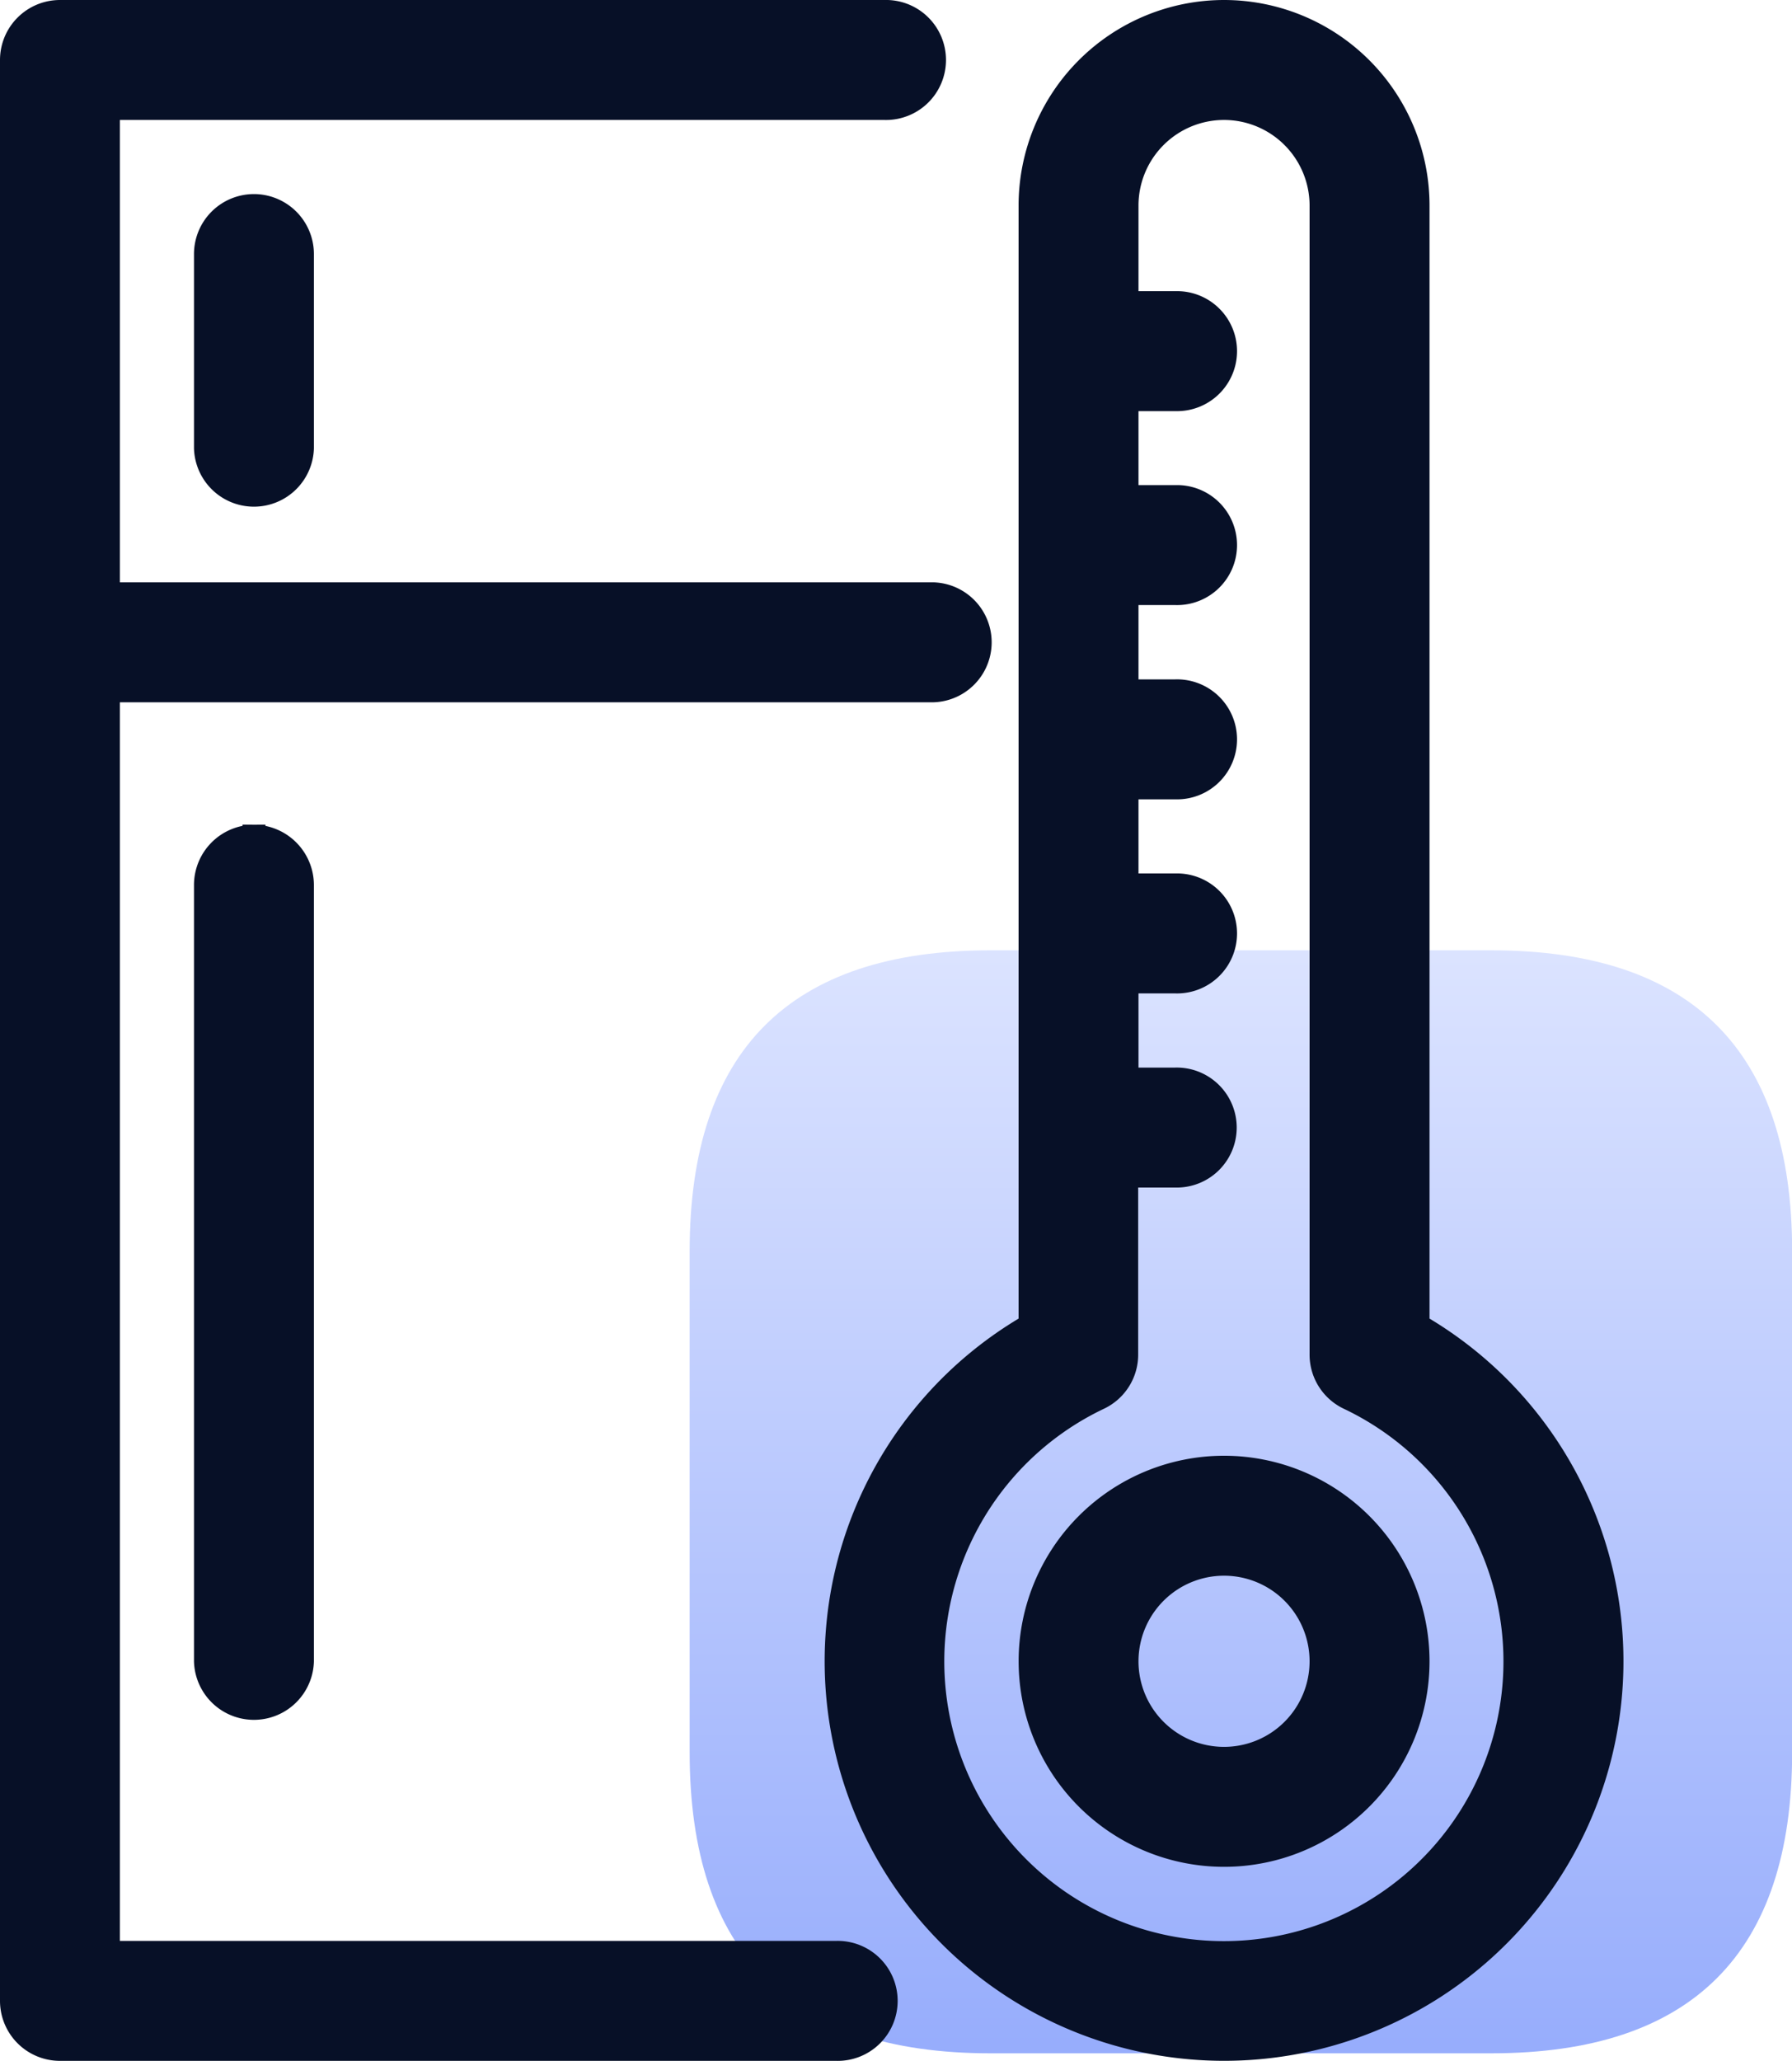<svg xmlns="http://www.w3.org/2000/svg" xmlns:xlink="http://www.w3.org/1999/xlink" width="39.111" height="44.962" viewBox="0 0 39.111 44.962">
  <defs>
    <linearGradient id="linear-gradient" x1="0.5" x2="0.5" y2="1" gradientUnits="objectBoundingBox">
      <stop offset="0" stop-color="#dbe3ff"/>
      <stop offset="1" stop-color="#97adfc"/>
    </linearGradient>
  </defs>
  <g id="组_108" data-name="组 108" transform="translate(0.25 0.25)">
    <g id="组_106" data-name="组 106" transform="translate(14.802 20.482)">
      <path id="路径_61" data-name="路径 61" d="M336,544m6.562,0H353.5q6.562,0,6.562,6.562V561.5q0,6.562-6.562,6.562H342.562q-6.562,0-6.562-6.562V550.562Q336,544,342.562,544Z" transform="translate(-336 -544)" fill="url(#linear-gradient)"/>
    </g>
    <g id="noun-freezer-6246621">
      <path id="路径_5464" data-name="路径 5464" d="M8.059,3A1.059,1.059,0,0,0,7,4.059V46.4a1.059,1.059,0,0,0,1.059,1.059H25a1.059,1.059,0,1,0,0-2.117H9.117V17.821h18a1.059,1.059,0,0,0,0-2.117h-18V5.117H26.055a1.059,1.059,0,1,0,0-2.117ZM33.465,3a4.236,4.236,0,0,0-4.234,4.234V31.659a8.467,8.467,0,1,0,8.469,0V7.234A4.236,4.236,0,0,0,33.465,3Zm0,2.117a2.118,2.118,0,0,1,2.117,2.117V32.3a1.056,1.056,0,0,0,.6.955,6.352,6.352,0,1,1-5.441,0,1.056,1.056,0,0,0,.6-.955V28.407h1.059a1.059,1.059,0,1,0,0-2.117H31.348V24.172h1.059a1.059,1.059,0,1,0,0-2.117H31.348V19.938h1.059a1.059,1.059,0,1,0,0-2.117H31.348V15.7h1.059a1.059,1.059,0,1,0,0-2.117H31.348V11.469h1.059a1.059,1.059,0,1,0,0-2.117H31.348V7.234a2.118,2.118,0,0,1,2.117-2.117ZM12.293,7.234a1.059,1.059,0,0,0-1.059,1.059v4.234a1.059,1.059,0,0,0,2.117,0V8.293A1.059,1.059,0,0,0,12.293,7.234Zm0,13.758a1.065,1.065,0,0,0-1.059,1.063V38.993a1.059,1.059,0,0,0,2.117,0V22.055A1.068,1.068,0,0,0,12.293,20.992ZM33.465,34.758A4.234,4.234,0,1,0,37.7,38.993,4.236,4.236,0,0,0,33.465,34.758Zm0,2.117a2.117,2.117,0,1,1-2.117,2.117A2.118,2.118,0,0,1,33.465,36.875Z" transform="translate(-7 -3)" fill="#071027" stroke="#071027" stroke-width="0.5" fill-rule="evenodd"/>
    </g>
  </g>
</svg>

